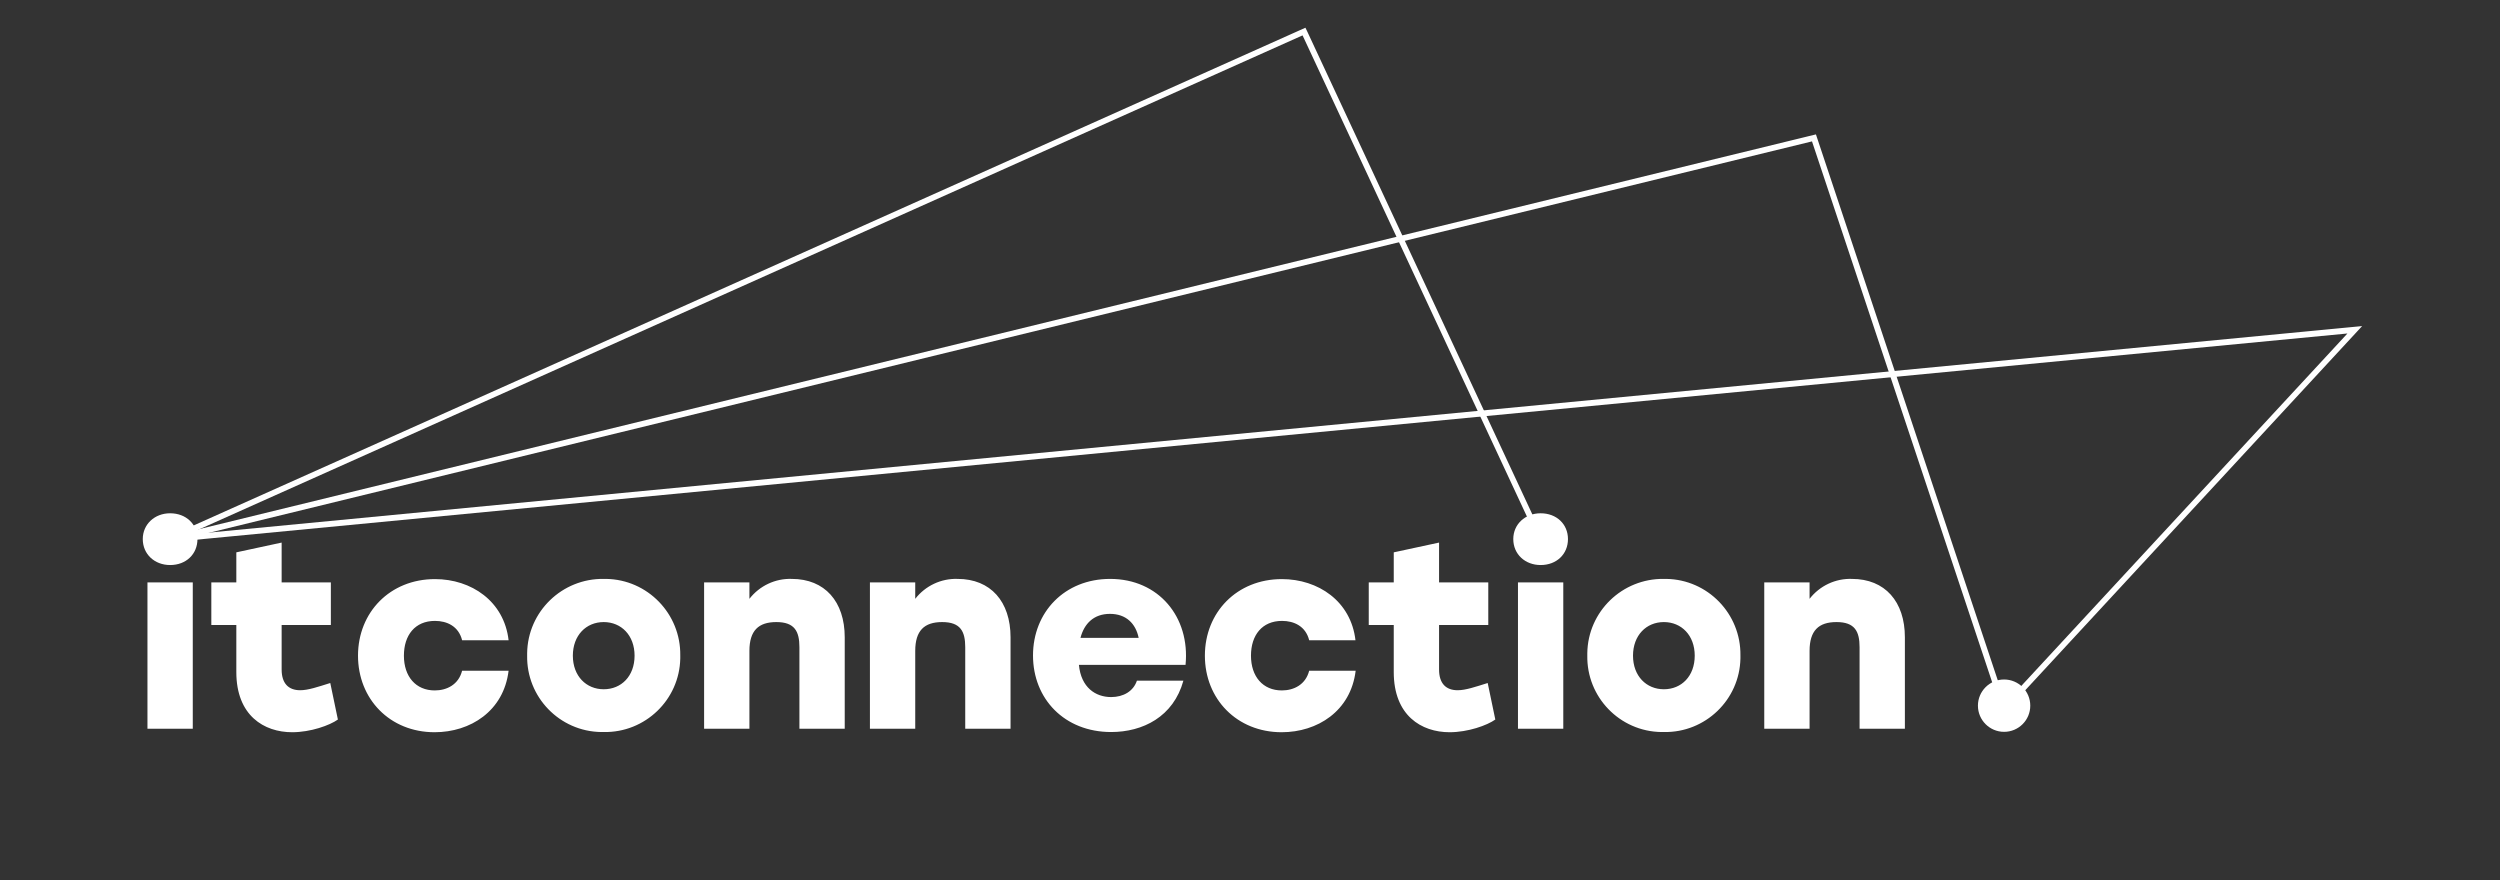 <?xml version="1.0" encoding="utf-8"?>
<!-- Generator: Adobe Illustrator 27.9.0, SVG Export Plug-In . SVG Version: 6.00 Build 0)  -->
<svg version="1.1" id="Grafik" xmlns="http://www.w3.org/2000/svg" xmlns:xlink="http://www.w3.org/1999/xlink" x="0px" y="0px"
	 viewBox="0 0 1280 450.8" style="enable-background:new 0 0 1280 450.8;" xml:space="preserve">
<rect x="0" y="0" width="1280" height="450.8" fill="#333333" stroke="none"/>
<style type="text/css">
	.st0{fill:#FFFFFF;stroke:#FFFFFF;stroke-width:2;stroke-miterlimit:10;}
	.st1{fill:#FFFFFF;}
</style>
<g>
	<polygon class="st0" points="87.3,276.5 86.9,275.6 667.9,15.5 668.1,15.9 789.3,275.9 788.4,276.3 667.4,16.8 	"/>
	<polygon class="st0" points="1025.6,363 928.4,71.2 87.2,276.6 87,275.6 929.1,70 1026.6,362.7 	"/>
	<polygon class="st0" points="1026.5,363.2 1025.8,362.5 1204.4,169.5 87.2,276.6 87.1,275.6 1206.9,168.2 	"/>
</g>
<path id="Pfad_1" class="st1" d="M87.1,262.8c-7.9,0-14,5.6-14,13.2c0,7.8,6.1,13.3,14,13.3c8.2,0,14-5.6,14-13.3
	C101.1,268.4,95.3,262.8,87.1,262.8z M75.5,373.1h23.2v-74.9H75.5V373.1z M169.1,349.7c-6.4,2-11.3,3.7-15.4,3.7
	c-5.9,0-9.5-3.4-9.5-10.6V320h25.2v-21.8h-25.2v-20.4l-23.2,5v15.4h-12.8V320H121v24.1c0,22.3,14.2,30.8,28.6,30.8
	c9.4,0,19.2-3.5,23.4-6.5L169.1,349.7z M222.5,374.9c18.3,0,35.4-10.8,37.9-31.5h-23.8c-1.8,7.1-7.8,10.1-14,10.1
	c-9.7,0-15.8-7.1-15.8-17.8c0-10.5,5.7-17.8,15.9-17.8c6.1,0,12.1,2.7,13.9,9.9h23.8c-2.3-20-19.1-31.3-37.7-31.3
	c-23,0-39.4,17-39.4,39.2S199.6,374.9,222.5,374.9z M309.1,296.4c-21.3-0.3-38.9,16.7-39.2,38c0,0.4,0,0.8,0,1.2
	c-0.4,21.3,16.6,38.9,37.9,39.2c0.4,0,0.9,0,1.3,0c21.2,0.4,38.8-16.5,39.2-37.7c0-0.5,0-1,0-1.5c0.3-21.3-16.7-38.9-38-39.2
	C309.9,296.4,309.5,296.4,309.1,296.4z M309.1,318.5c9,0,15.8,6.8,15.8,17.2c0,10.5-6.8,17.2-15.8,17.2c-8.9,0-15.8-6.7-15.8-17.2
	C293.3,325.3,300.1,318.5,309.1,318.5z M405.4,296.4c-8.4-0.3-16.5,3.5-21.7,10.2v-8.4h-23.2v74.9h23.2v-39.8
	c0-10.4,4.6-14.8,13.8-14.8c9.4,0,11.8,4.8,11.8,12.9v41.7h23.2v-46.8C432.5,308,422.3,296.4,405.4,296.4z M490.3,296.4
	c-8.4-0.3-16.5,3.5-21.7,10.2v-8.4h-23.2v74.9h23.2v-39.8c0-10.4,4.6-14.8,13.8-14.8c9.4,0,11.8,4.8,11.8,12.9v41.7h23.2v-46.8
	C517.4,308,507.2,296.4,490.3,296.4z M568.4,296.4c-23.3,0-39.5,17-39.5,39.2s16.1,39.2,40,39.2c16.2,0,31.9-7.8,37-26.3h-23.8
	c-1.8,5.4-6.9,8.4-13.2,8.4c-8,0-15.4-4.9-16.5-16.5h54.6C609.4,315.9,593.2,296.4,568.4,296.4L568.4,296.4z M568.3,314.3
	c8.3,0,13.2,5,14.7,12.3h-29.8C555.1,319.3,560,314.3,568.3,314.3z M656.2,374.9c18.3,0,35.4-10.8,37.9-31.5h-23.8
	c-1.8,7.1-7.8,10.1-14,10.1c-9.7,0-15.8-7.1-15.8-17.8c0-10.5,5.7-17.8,15.9-17.8c6.1,0,12.1,2.7,13.9,9.9H694
	c-2.3-20-19.1-31.3-37.7-31.3c-23,0-39.4,17-39.4,39.2S633.3,374.9,656.2,374.9z M761.7,349.7c-6.4,2-11.3,3.7-15.4,3.7
	c-5.9,0-9.5-3.4-9.5-10.6V320H762v-21.8h-25.2v-20.4l-23.2,5v15.4h-12.8V320h12.8v24.1c0,22.3,14.2,30.8,28.6,30.8
	c9.4,0,19.2-3.5,23.4-6.5L761.7,349.7z M788.8,262.8c-7.9,0-14,5.6-14,13.2c0,7.8,6.1,13.3,14,13.3c8.2,0,14-5.6,14-13.3
	C802.8,268.4,797,262.8,788.8,262.8z M777.2,373.1h23.2v-74.9h-23.2V373.1z M851.9,296.4c-21.3-0.3-38.9,16.7-39.2,38
	c0,0.4,0,0.8,0,1.2c-0.4,21.3,16.6,38.9,37.9,39.2c0.4,0,0.9,0,1.3,0c21.2,0.4,38.8-16.5,39.2-37.7c0-0.5,0-1,0-1.5
	c0.3-21.3-16.7-38.9-38-39.2C852.7,296.4,852.3,296.4,851.9,296.4L851.9,296.4z M851.9,318.5c9,0,15.8,6.8,15.8,17.2
	c0,10.5-6.8,17.2-15.8,17.2c-8.9,0-15.8-6.7-15.8-17.2C836.1,325.3,842.9,318.5,851.9,318.5L851.9,318.5z M948.2,296.4
	c-8.4-0.3-16.5,3.5-21.7,10.2v-8.4h-23.2v74.9h23.2v-39.8c0-10.4,4.6-14.8,13.8-14.8c9.4,0,11.8,4.8,11.8,12.9v41.7h23.2v-46.8
	C975.3,308,965.1,296.4,948.2,296.4L948.2,296.4z"/>
<circle class="st1" cx="1026.1" cy="361.3" r="13.4"/>
</svg>

